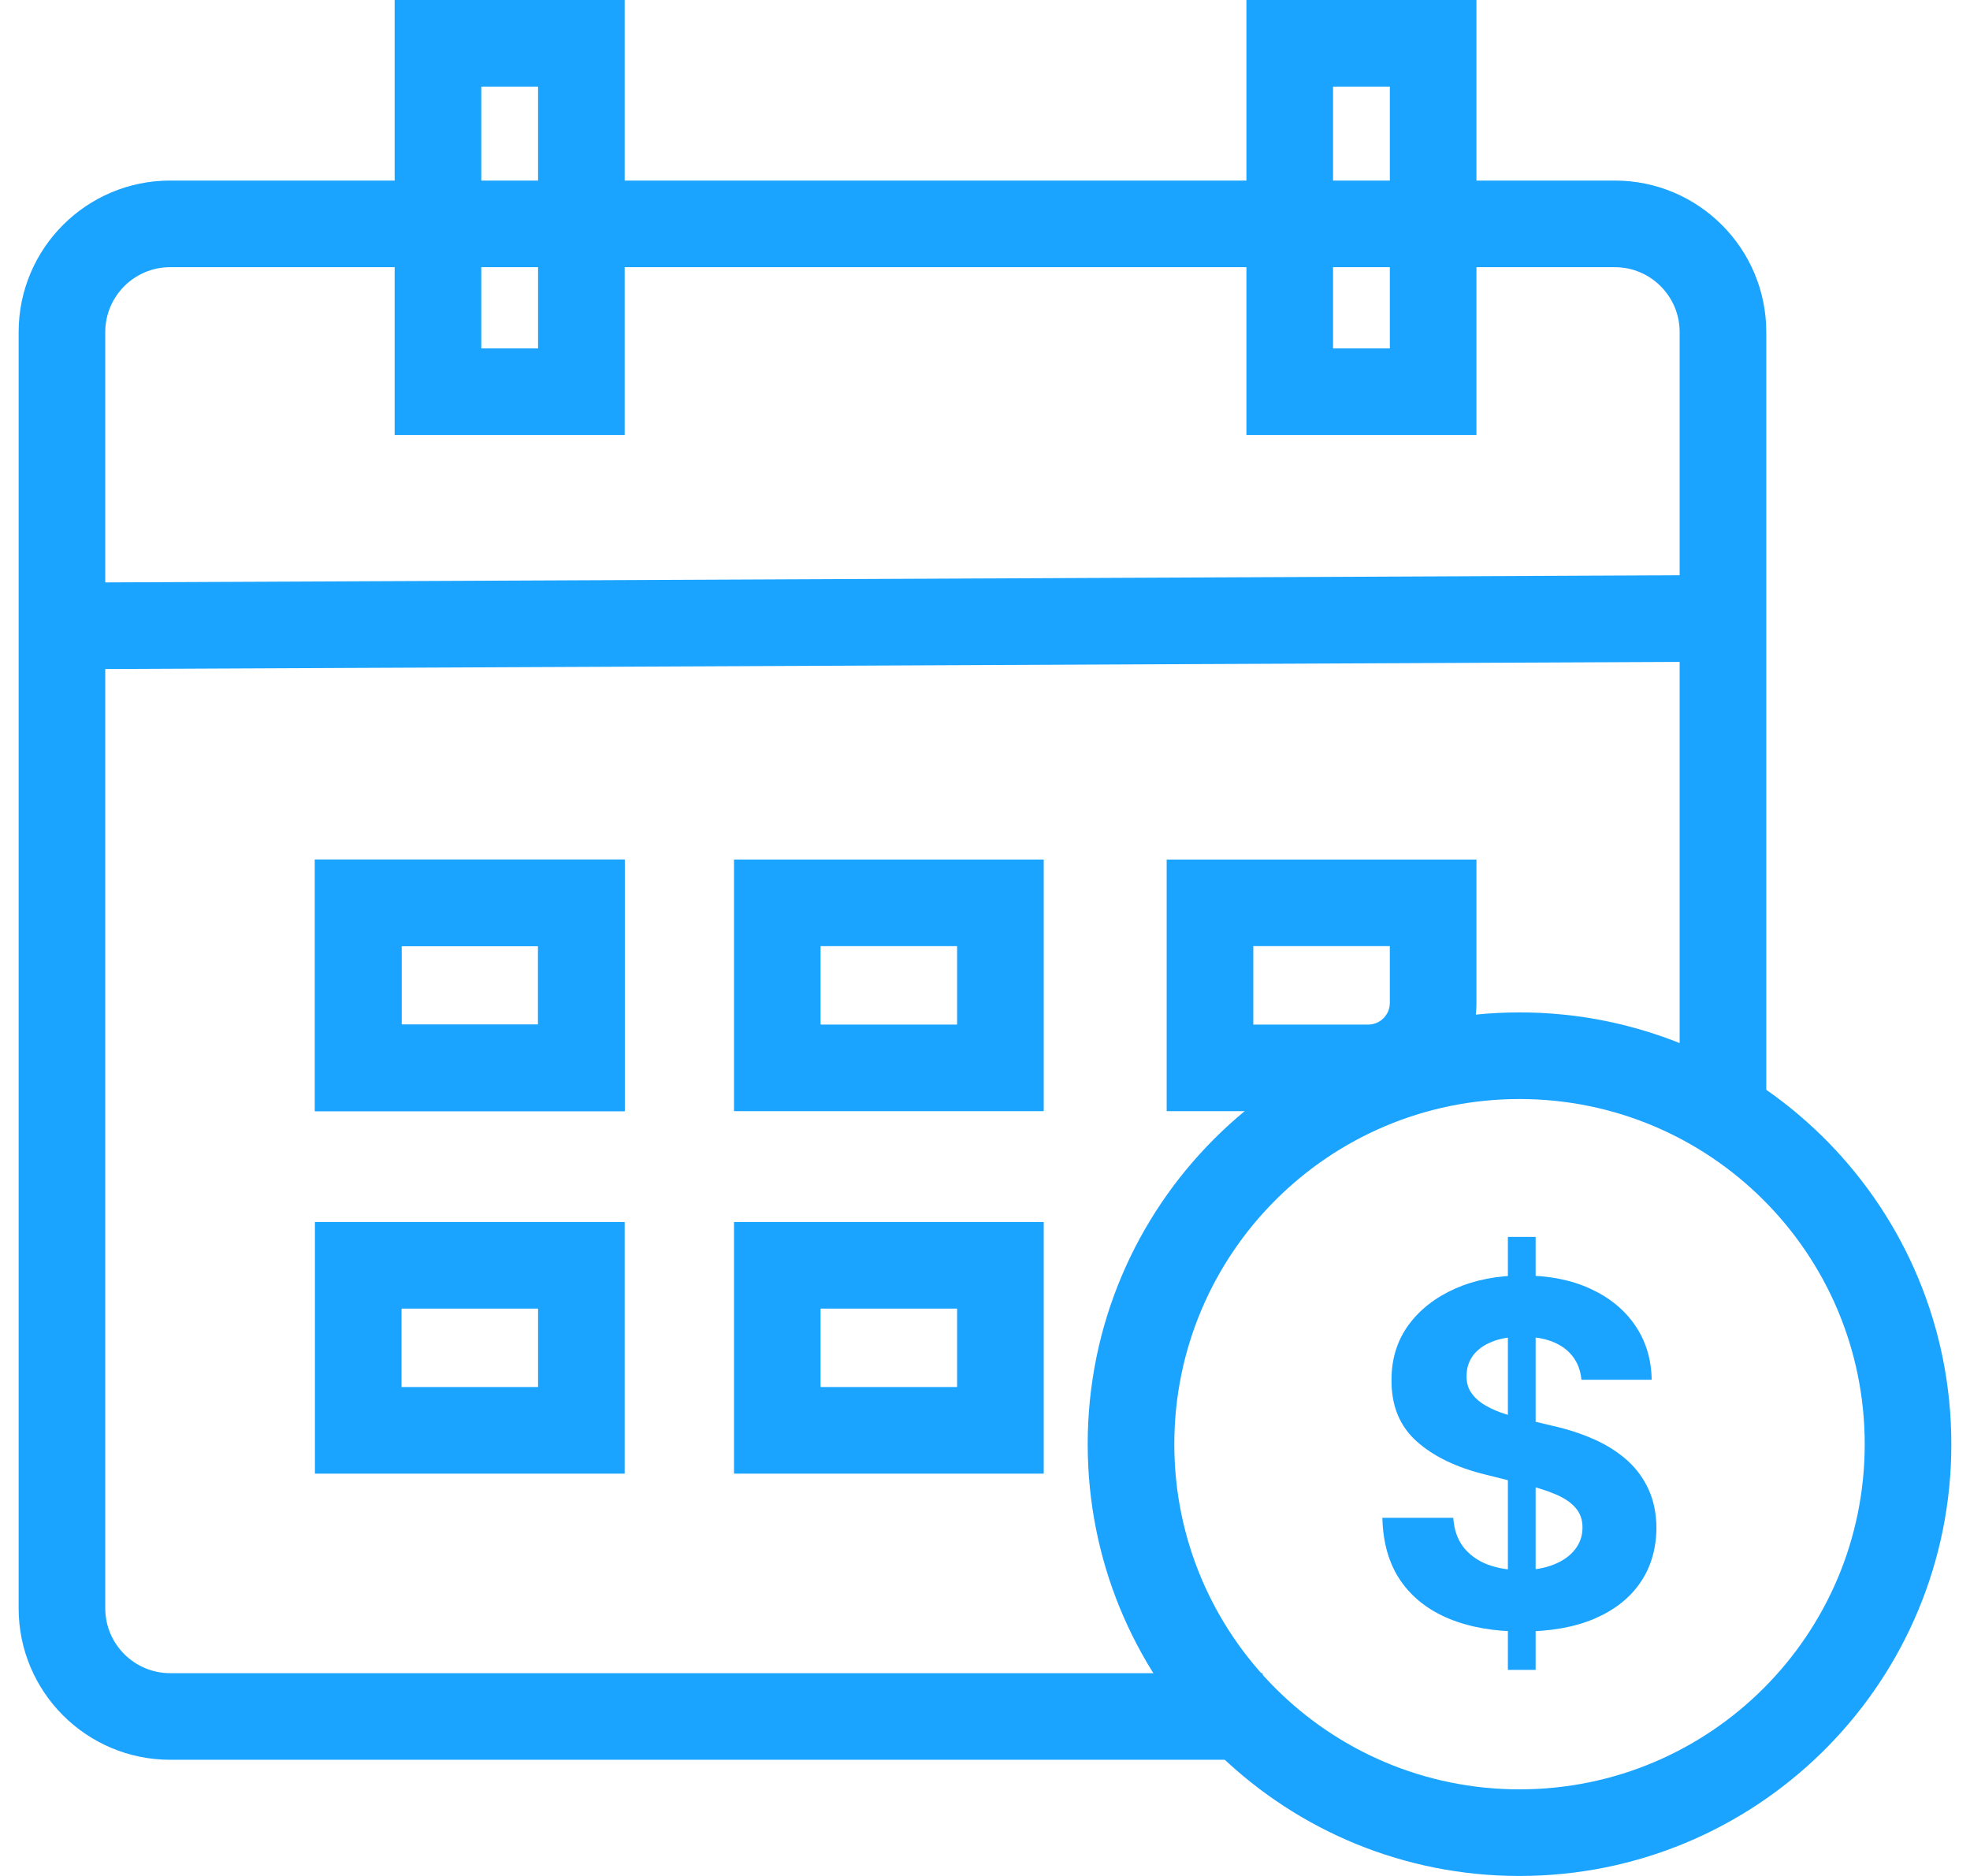 <svg xmlns="http://www.w3.org/2000/svg" fill="none" viewBox="0 0 63 60" height="60" width="63">
<path fill="#1AA3FF" d="M53.715 10.622C53.715 9.475 52.785 8.545 51.638 8.545H5.443C4.296 8.545 3.366 9.475 3.366 10.622V51.437C3.366 52.584 4.296 53.514 5.443 53.514H40.378V56.284H5.443C2.766 56.284 0.596 54.114 0.596 51.437V10.622C0.596 7.945 2.766 5.775 5.443 5.775H51.638C54.315 5.775 56.485 7.945 56.485 10.622V36.155H53.715V10.622Z"></path>
<path fill="#1AA3FF" d="M19.977 0V13.913H12.621V0H19.977ZM15.391 11.144H17.207V2.77H15.391V11.144Z"></path>
<path fill="#1AA3FF" d="M47.216 0V13.913H39.86V0H47.216ZM42.63 11.144H44.447V2.77H42.63V11.144Z"></path>
<path fill="#1AA3FF" d="M53.974 18.398L53.987 21.168L3.315 21.398L3.303 18.628L53.974 18.398Z"></path>
<path fill="#1AA3FF" d="M19.977 27.491V35.539H10.071V27.491H19.977ZM12.841 32.77H17.207V30.261H12.841V32.77Z"></path>
<path fill="#1AA3FF" d="M19.977 27.491V35.539H10.071V27.491H19.977ZM12.841 32.77H17.207V30.261H12.841V32.77Z"></path>
<path fill="#1AA3FF" d="M19.977 39.084V47.132H10.071V39.084H19.977ZM12.841 44.362H17.207V41.854H12.841V44.362Z"></path>
<path fill="#1AA3FF" d="M33.378 27.491V35.539H23.473V27.491H33.378ZM26.242 32.77H30.608V30.261H26.242V32.77Z"></path>
<path fill="#1AA3FF" d="M33.378 39.084V47.132H23.473V39.084H33.378ZM26.242 44.362H30.608V41.854H26.242V44.362Z"></path>
<path fill="#1AA3FF" d="M44.446 32.077V30.261H40.08V32.77H43.754V35.539H37.31V27.491H47.216V32.077L47.212 32.255C47.122 34.025 45.703 35.445 43.932 35.535L43.754 35.539V32.77C44.136 32.77 44.446 32.459 44.446 32.077Z"></path>
<path fill="#1AA3FF" d="M59.633 46.191C59.633 40.094 54.691 35.151 48.594 35.151C42.497 35.151 37.554 40.093 37.554 46.191C37.554 52.288 42.497 57.23 48.594 57.23V60L48.238 59.996C40.894 59.81 34.975 53.891 34.789 46.547L34.784 46.191C34.784 38.564 40.967 32.381 48.594 32.381L48.95 32.385C56.413 32.575 62.403 38.683 62.403 46.191L62.399 46.547C62.21 54.009 56.102 60 48.594 60V57.23C54.691 57.23 59.633 52.288 59.633 46.191Z"></path>
<path fill="#1AA3FF" d="M48.222 53.409V39.56H49.109V53.409H48.222ZM50.575 44.131C50.532 43.695 50.346 43.356 50.018 43.114C49.69 42.873 49.245 42.752 48.682 42.752C48.3 42.752 47.977 42.806 47.714 42.914C47.45 43.019 47.248 43.165 47.108 43.352C46.971 43.54 46.902 43.753 46.902 43.991C46.895 44.189 46.936 44.362 47.026 44.51C47.12 44.658 47.248 44.786 47.411 44.894C47.573 44.999 47.76 45.091 47.973 45.17C48.186 45.246 48.413 45.311 48.655 45.365L49.65 45.603C50.133 45.711 50.577 45.855 50.981 46.036C51.385 46.216 51.735 46.438 52.031 46.701C52.326 46.964 52.555 47.275 52.718 47.632C52.883 47.989 52.968 48.398 52.972 48.86C52.968 49.538 52.795 50.126 52.453 50.623C52.114 51.117 51.623 51.501 50.981 51.776C50.343 52.046 49.573 52.181 48.671 52.181C47.777 52.181 46.998 52.044 46.334 51.77C45.674 51.496 45.158 51.09 44.787 50.553C44.419 50.012 44.226 49.343 44.208 48.546H46.475C46.5 48.917 46.606 49.227 46.794 49.476C46.985 49.721 47.239 49.907 47.557 50.033C47.878 50.156 48.24 50.218 48.644 50.218C49.041 50.218 49.385 50.16 49.677 50.044C49.973 49.929 50.202 49.768 50.364 49.563C50.527 49.357 50.608 49.121 50.608 48.854C50.608 48.605 50.534 48.396 50.386 48.227C50.242 48.057 50.029 47.913 49.748 47.794C49.47 47.675 49.129 47.567 48.725 47.469L47.519 47.166C46.585 46.939 45.847 46.584 45.306 46.101C44.765 45.617 44.496 44.966 44.5 44.148C44.496 43.477 44.675 42.891 45.036 42.389C45.4 41.888 45.9 41.497 46.534 41.215C47.169 40.934 47.89 40.794 48.698 40.794C49.52 40.794 50.238 40.934 50.851 41.215C51.468 41.497 51.948 41.888 52.29 42.389C52.633 42.891 52.81 43.471 52.82 44.131H50.575Z"></path>
</svg>
